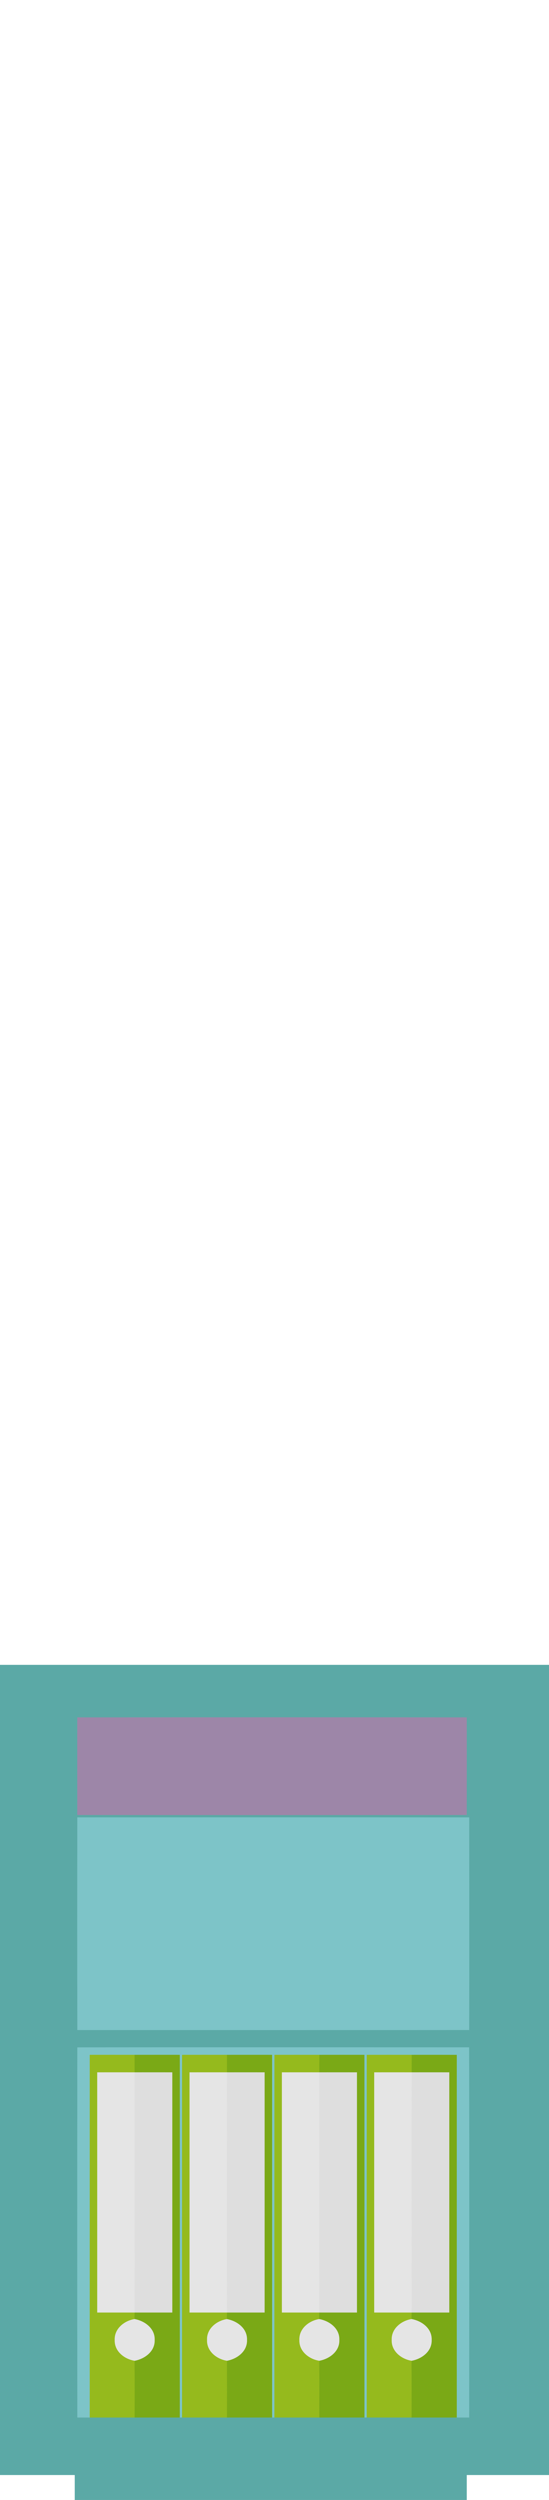 <?xml version="1.0" encoding="UTF-8" ?>
<!DOCTYPE svg PUBLIC "-//W3C//DTD SVG 1.1//EN" "http://www.w3.org/Graphics/SVG/1.1/DTD/svg11.dtd">
<svg width="220pt" height="1000pt" viewBox="0 0 220 1000" version="1.1" xmlns="http://www.w3.org/2000/svg">
<path fill="#5ba9a6" stroke="#5ba9a6" stroke-width="0.094" opacity="1.00" d=" M 0.00 666.00 C 73.33 666.00 146.67 666.00 220.00 666.00 L 220.00 990.00 C 209.00 990.00 198.00 990.00 187.00 990.00 C 187.00 993.33 187.00 996.66 187.00 1000.00 L 30.00 1000.00 C 30.00 996.66 30.00 993.33 30.00 990.00 C 20.00 990.00 10.00 990.00 0.00 990.00 L 0.00 666.00 M 31.01 687.02 C 30.98 700.00 31.00 712.99 31.01 725.98 C 83.00 726.02 135.00 726.01 186.99 725.98 C 187.01 712.99 187.01 700.01 187.00 687.02 C 135.00 686.98 83.01 686.99 31.01 687.02 M 31.03 727.02 C 30.98 755.34 30.97 783.66 31.04 811.99 C 83.35 812.00 135.66 812.02 187.97 811.98 C 188.03 783.66 188.01 755.35 187.98 727.03 C 135.66 726.98 83.35 727.00 31.03 727.02 M 31.03 819.02 C 30.99 868.35 30.97 917.68 31.04 967.00 C 32.69 967.00 34.35 967.00 36.00 967.00 C 42.00 967.00 48.00 967.00 54.00 967.00 C 60.00 967.00 66.00 967.00 72.00 966.99 L 73.00 966.99 C 79.00 967.01 85.00 967.00 91.00 967.00 C 97.00 967.00 103.00 967.00 109.00 966.99 L 110.00 966.99 C 116.00 967.01 122.00 967.00 127.99 967.00 C 134.00 967.00 140.00 967.00 146.00 966.99 L 147.00 966.99 C 153.00 967.00 158.99 967.00 164.99 967.00 C 170.99 967.00 176.99 967.00 183.00 967.00 C 184.66 967.00 186.31 967.00 187.97 966.99 C 188.00 917.66 188.05 868.34 187.95 819.01 C 135.64 819.00 83.33 818.97 31.03 819.02 Z" />
<path fill="#9d86a8" stroke="#9d86a8" stroke-width="0.094" opacity="1.00" d=" M 31.01 687.02 C 83.01 686.99 135.00 686.98 187.00 687.02 C 187.01 700.01 187.01 712.99 186.99 725.98 C 135.00 726.01 83.00 726.02 31.01 725.98 C 31.00 712.99 30.98 700.00 31.01 687.02 Z" />
<path fill="#7dc4c8" stroke="#7dc4c8" stroke-width="0.094" opacity="1.00" d=" M 31.03 727.02 C 83.35 727.00 135.66 726.98 187.98 727.03 C 188.01 755.35 188.03 783.66 187.97 811.98 C 135.66 812.02 83.35 812.00 31.04 811.99 C 30.97 783.66 30.98 755.34 31.03 727.02 Z" />
<path fill="#7dc4c8" stroke="#7dc4c8" stroke-width="0.094" opacity="1.00" d=" M 31.03 819.02 C 83.33 818.97 135.64 819.00 187.95 819.01 C 188.05 868.34 188.00 917.66 187.97 966.99 C 186.31 967.00 184.66 967.00 183.00 967.00 C 183.00 918.67 183.00 870.34 183.00 822.01 C 177.01 821.99 171.01 821.99 165.02 822.00 C 159.02 821.99 153.01 821.99 147.01 822.00 C 146.99 870.33 147.00 918.66 147.00 966.99 L 146.00 966.99 C 146.00 918.66 146.01 870.33 145.99 822.00 C 140.01 821.99 134.02 821.99 128.03 822.00 C 122.02 821.99 116.01 821.99 110.01 822.00 C 109.99 870.33 110.00 918.66 110.00 966.99 L 109.00 966.99 C 109.00 918.66 109.01 870.33 108.99 822.00 C 102.99 821.99 96.99 822.00 90.99 822.00 C 84.99 821.99 79.00 821.99 73.01 822.00 C 72.99 870.33 73.00 918.66 73.00 966.99 L 72.00 966.99 C 72.00 918.66 72.01 870.33 72.00 822.00 C 65.99 821.99 59.98 821.99 53.97 822.00 C 47.98 821.99 41.99 821.99 36.00 822.00 C 36.00 870.34 36.00 918.67 36.00 967.00 C 34.35 967.00 32.69 967.00 31.04 967.00 C 30.97 917.68 30.99 868.35 31.03 819.02 Z" />
<path fill="#95ba1d" stroke="#95ba1d" stroke-width="0.094" opacity="1.00" d=" M 36.00 822.00 C 41.99 821.99 47.98 821.99 53.97 822.00 C 53.98 824.33 53.98 826.66 53.99 829.00 C 48.99 829.00 44.00 828.99 39.00 829.00 C 39.00 861.00 39.00 893.00 39.00 925.00 C 44.01 925.00 49.01 925.00 54.01 925.00 C 53.99 925.67 53.95 927.02 53.93 927.69 C 49.80 928.37 45.79 931.54 46.01 936.08 C 45.87 940.56 49.88 943.64 53.97 944.30 C 54.04 951.86 54.02 959.43 54.00 967.00 C 48.00 967.00 42.00 967.00 36.00 967.00 C 36.00 918.67 36.00 870.34 36.00 822.00 Z" />
<path fill="#7aa916" stroke="#7aa916" stroke-width="0.094" opacity="1.00" d=" M 53.97 822.00 C 59.98 821.99 65.99 821.99 72.00 822.00 C 72.01 870.33 72.00 918.66 72.00 966.99 C 66.00 967.00 60.00 967.00 54.00 967.00 C 54.02 959.43 54.04 951.86 53.97 944.30 C 58.02 943.52 62.08 940.56 61.94 936.05 C 62.14 931.48 58.04 928.44 53.93 927.69 C 53.95 927.02 53.99 925.67 54.01 925.00 C 59.01 925.00 64.00 925.00 69.00 925.00 C 69.00 893.00 69.00 861.00 69.00 829.00 C 63.99 828.99 58.99 829.00 53.99 829.00 C 53.98 826.66 53.98 824.33 53.97 822.00 Z" />
<path fill="#95ba1d" stroke="#95ba1d" stroke-width="0.094" opacity="1.00" d=" M 73.01 822.00 C 79.00 821.99 84.99 821.99 90.99 822.00 C 90.99 824.33 91.00 826.66 91.00 829.00 C 86.00 829.00 81.00 828.99 76.00 829.00 C 76.00 861.00 76.00 893.00 76.00 925.00 C 81.00 925.00 86.00 925.00 91.00 925.00 C 90.98 925.67 90.94 927.02 90.93 927.70 C 86.82 928.37 82.82 931.51 83.01 936.01 C 82.83 940.52 86.86 943.65 90.98 944.30 C 91.02 951.86 91.00 959.43 91.00 967.00 C 85.00 967.00 79.00 967.01 73.00 966.99 C 73.00 918.66 72.99 870.33 73.01 822.00 Z" />
<path fill="#7aa916" stroke="#7aa916" stroke-width="0.094" opacity="1.00" d=" M 90.99 822.00 C 96.99 822.00 102.99 821.99 108.99 822.00 C 109.01 870.33 109.00 918.66 109.00 966.99 C 103.00 967.00 97.00 967.00 91.00 967.00 C 91.00 959.43 91.02 951.86 90.98 944.30 C 95.05 943.52 99.13 940.52 98.94 935.98 C 99.10 931.43 95.01 928.45 90.93 927.70 C 90.94 927.02 90.98 925.67 91.00 925.00 C 96.00 925.00 101.00 925.00 106.00 925.00 C 106.00 893.00 106.00 861.00 106.00 829.00 C 101.00 828.99 96.00 829.00 91.00 829.00 C 91.00 826.66 90.99 824.33 90.99 822.00 Z" />
<path fill="#95ba1d" stroke="#95ba1d" stroke-width="0.094" opacity="1.00" d=" M 110.01 822.00 C 116.01 821.99 122.02 821.99 128.03 822.00 C 128.01 824.33 128.00 826.66 127.98 829.00 C 122.99 829.00 118.00 828.99 113.00 829.00 C 113.00 861.00 113.00 893.00 113.00 925.00 C 118.00 925.00 122.99 925.00 127.98 925.00 C 127.97 925.67 127.93 927.02 127.91 927.69 C 123.81 928.38 119.82 931.52 120.01 936.03 C 119.84 940.52 123.86 943.65 127.97 944.30 C 128.05 951.86 128.01 959.43 127.99 967.00 C 122.00 967.00 116.00 967.01 110.00 966.99 C 110.00 918.66 109.99 870.33 110.01 822.00 Z" />
<path fill="#7aa916" stroke="#7aa916" stroke-width="0.094" opacity="1.00" d=" M 128.03 822.00 C 134.02 821.99 140.01 821.99 145.99 822.00 C 146.01 870.33 146.00 918.66 146.00 966.99 C 140.00 967.00 134.00 967.00 127.99 967.00 C 128.01 959.43 128.05 951.86 127.97 944.30 C 132.04 943.52 136.12 940.53 135.94 935.98 C 136.10 931.42 132.00 928.44 127.91 927.69 C 127.93 927.02 127.97 925.67 127.98 925.00 C 132.99 925.00 137.99 925.00 143.00 925.00 C 143.00 893.00 143.00 861.00 143.00 829.00 C 137.99 828.99 132.99 829.00 127.98 829.00 C 128.00 826.66 128.01 824.33 128.03 822.00 Z" />
<path fill="#95ba1d" stroke="#95ba1d" stroke-width="0.094" opacity="1.00" d=" M 147.01 822.00 C 153.01 821.99 159.02 821.99 165.02 822.00 C 165.02 824.33 165.01 826.66 165.01 829.00 C 160.01 829.00 155.01 828.99 150.00 829.00 C 150.00 861.00 150.00 893.00 150.00 925.00 C 155.00 925.00 160.00 925.00 165.00 925.00 C 164.98 925.67 164.95 927.02 164.94 927.69 C 160.85 928.36 156.86 931.47 157.01 935.95 C 156.80 940.47 160.83 943.63 164.96 944.30 C 165.00 951.86 165.00 959.43 164.99 967.00 C 158.99 967.00 153.00 967.00 147.00 966.99 C 147.00 918.66 146.99 870.33 147.01 822.00 Z" />
<path fill="#7aa916" stroke="#7aa916" stroke-width="0.094" opacity="1.00" d=" M 165.02 822.00 C 171.01 821.99 177.01 821.99 183.00 822.01 C 183.00 870.34 183.00 918.67 183.00 967.00 C 176.99 967.00 170.99 967.00 164.99 967.00 C 165.00 959.43 165.00 951.86 164.96 944.30 C 169.04 943.53 173.12 940.53 172.94 935.98 C 173.10 931.43 169.02 928.45 164.94 927.69 C 164.95 927.02 164.98 925.67 165.00 925.00 C 170.00 925.00 175.00 925.00 180.00 925.00 C 180.00 893.00 180.00 861.00 180.00 829.00 C 175.00 828.99 170.01 829.00 165.01 829.00 C 165.01 826.66 165.02 824.33 165.02 822.00 Z" />
<path fill="#e5e5e5" stroke="#e5e5e5" stroke-width="0.094" opacity="1.00" d=" M 39.00 829.00 C 44.00 828.99 48.99 829.00 53.99 829.00 C 54.01 861.00 54.01 893.00 54.01 925.00 C 49.01 925.00 44.01 925.00 39.00 925.00 C 39.00 893.00 39.00 861.00 39.00 829.00 Z" />
<path fill="#dedede" stroke="#dedede" stroke-width="0.094" opacity="1.00" d=" M 53.99 829.00 C 58.99 829.00 63.99 828.99 69.00 829.00 C 69.00 861.00 69.00 893.00 69.00 925.00 C 64.00 925.00 59.01 925.00 54.01 925.00 C 54.01 893.00 54.01 861.00 53.99 829.00 Z" />
<path fill="#e5e5e5" stroke="#e5e5e5" stroke-width="0.094" opacity="1.00" d=" M 76.00 829.00 C 81.00 828.99 86.00 829.00 91.00 829.00 C 91.00 861.00 90.97 893.00 91.00 925.00 C 86.00 925.00 81.00 925.00 76.00 925.00 C 76.00 893.00 76.00 861.00 76.00 829.00 Z" />
<path fill="#dedede" stroke="#dedede" stroke-width="0.094" opacity="1.00" d=" M 91.00 829.00 C 96.00 829.00 101.00 828.99 106.00 829.00 C 106.00 861.00 106.00 893.00 106.00 925.00 C 101.00 925.00 96.00 925.00 91.00 925.00 C 90.97 893.00 91.00 861.00 91.00 829.00 Z" />
<path fill="#e5e5e5" stroke="#e5e5e5" stroke-width="0.094" opacity="1.00" d=" M 113.00 829.00 C 118.00 828.99 122.99 829.00 127.98 829.00 C 128.05 861.00 128.00 893.00 127.98 925.00 C 122.99 925.00 118.00 925.00 113.00 925.00 C 113.00 893.00 113.00 861.00 113.00 829.00 Z" />
<path fill="#dedede" stroke="#dedede" stroke-width="0.094" opacity="1.00" d=" M 127.98 829.00 C 132.99 829.00 137.99 828.99 143.00 829.00 C 143.00 861.00 143.00 893.00 143.00 925.00 C 137.99 925.00 132.99 925.00 127.98 925.00 C 128.00 893.00 128.05 861.00 127.98 829.00 Z" />
<path fill="#e5e5e5" stroke="#e5e5e5" stroke-width="0.094" opacity="1.00" d=" M 150.00 829.00 C 155.01 828.99 160.01 829.00 165.01 829.00 C 164.97 861.00 165.02 893.00 165.00 925.00 C 160.00 925.00 155.00 925.00 150.00 925.00 C 150.00 893.00 150.00 861.00 150.00 829.00 Z" />
<path fill="#dedede" stroke="#dedede" stroke-width="0.094" opacity="1.00" d=" M 165.01 829.00 C 170.01 829.00 175.00 828.99 180.00 829.00 C 180.00 861.00 180.00 893.00 180.00 925.00 C 175.00 925.00 170.00 925.00 165.00 925.00 C 165.02 893.00 164.97 861.00 165.01 829.00 Z" />
<path fill="#e5e5e5" stroke="#e5e5e5" stroke-width="0.094" opacity="1.00" d=" M 46.01 936.08 C 45.79 931.54 49.80 928.37 53.93 927.69 C 58.04 928.44 62.14 931.48 61.94 936.05 C 62.08 940.56 58.02 943.52 53.97 944.30 C 49.88 943.64 45.87 940.56 46.01 936.08 Z" />
<path fill="#e5e5e5" stroke="#e5e5e5" stroke-width="0.094" opacity="1.00" d=" M 83.01 936.01 C 82.82 931.51 86.82 928.37 90.93 927.70 C 95.01 928.45 99.10 931.43 98.94 935.98 C 99.13 940.52 95.05 943.52 90.98 944.30 C 86.86 943.65 82.83 940.52 83.01 936.01 Z" />
<path fill="#e5e5e5" stroke="#e5e5e5" stroke-width="0.094" opacity="1.00" d=" M 120.01 936.03 C 119.82 931.52 123.81 928.38 127.91 927.69 C 132.00 928.44 136.10 931.42 135.94 935.98 C 136.12 940.53 132.04 943.52 127.97 944.30 C 123.86 943.65 119.84 940.52 120.01 936.03 Z" />
<path fill="#e5e5e5" stroke="#e5e5e5" stroke-width="0.094" opacity="1.00" d=" M 157.01 935.95 C 156.86 931.47 160.85 928.36 164.94 927.69 C 169.02 928.45 173.10 931.43 172.94 935.98 C 173.12 940.53 169.04 943.53 164.96 944.30 C 160.83 943.63 156.80 940.47 157.01 935.95 Z" />
</svg>
